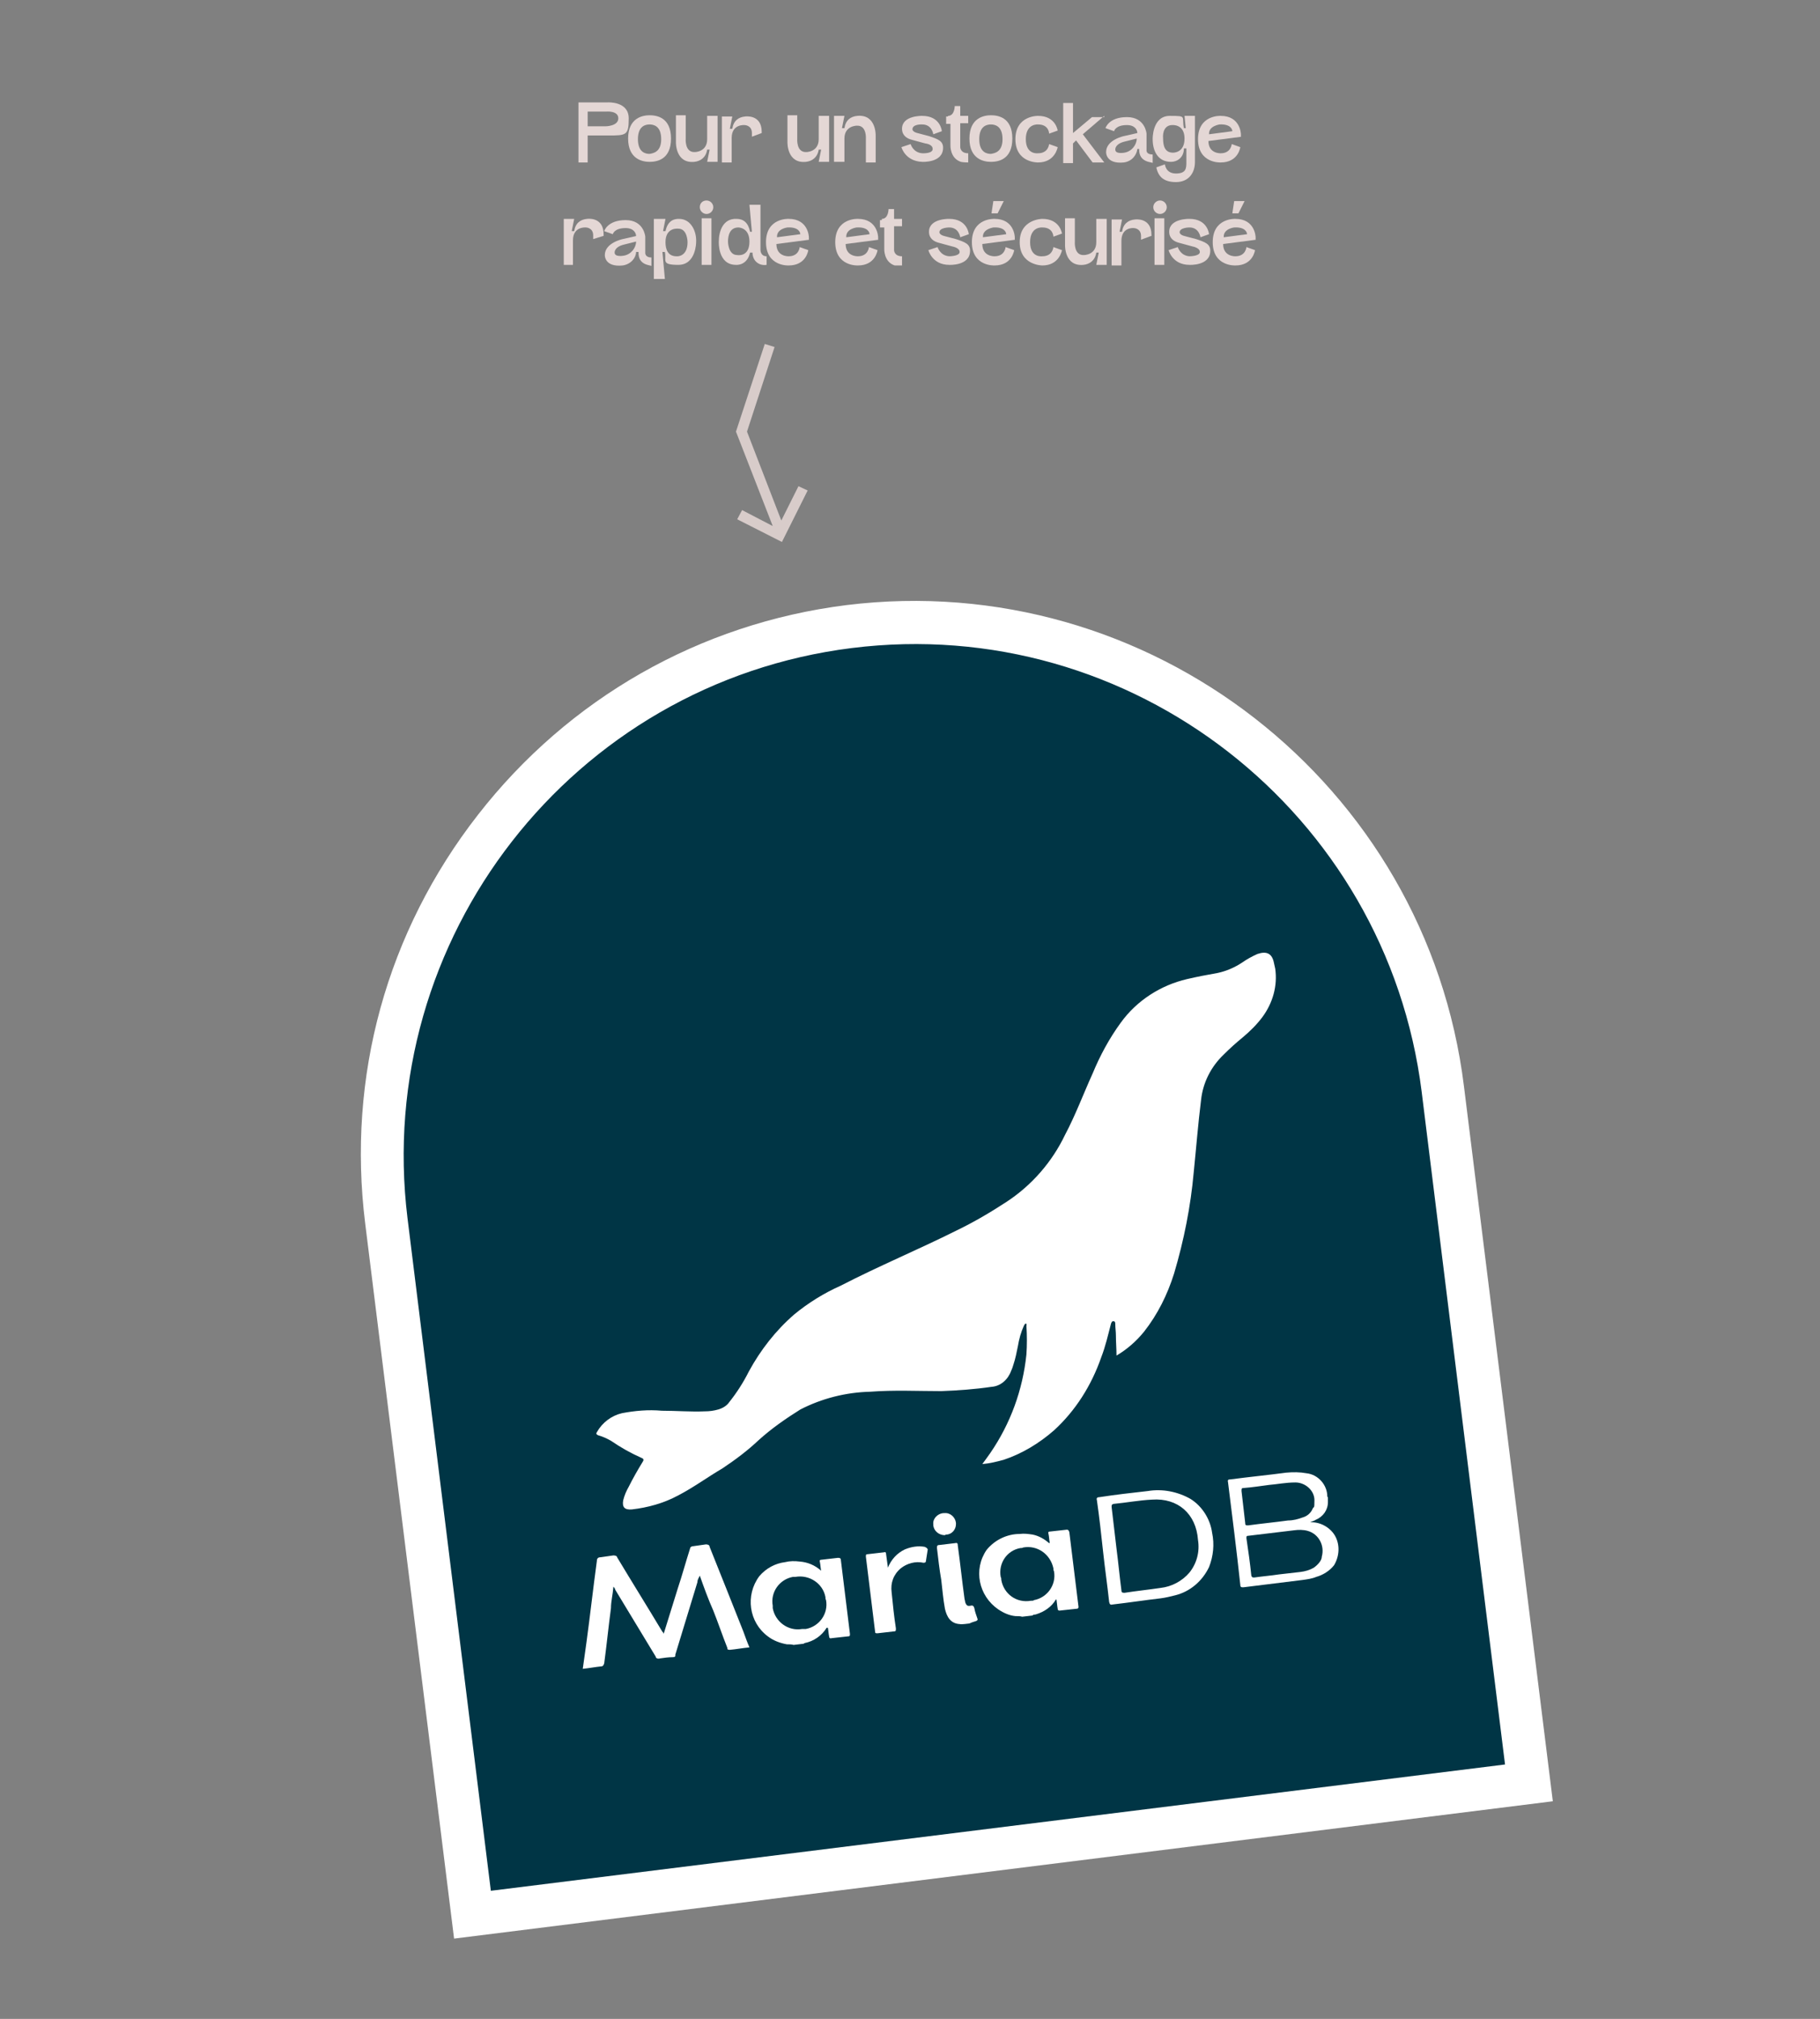<?xml version="1.0" encoding="UTF-8"?>
<svg id="a" xmlns="http://www.w3.org/2000/svg" version="1.1" viewBox="0 0 297 329.3">
  <rect x="0" y="0" width="297" height="329.3" fill="#808080" stroke="none"/>
  <defs>
    <style>
      .cls-1 {
        fill: #003545;
      }

      .cls-1, .cls-2, .cls-3 {
        stroke-width: 0px;
      }

      .cls-2 {
        fill: #fdecea;
      }

      .cls-4 {
        isolation: isolate;
        opacity: .8;
      }

      .cls-5 {
        opacity: .7;
      }

      .cls-3 {
        fill: #fff;
      }
    </style>
  </defs>
  <path class="cls-1" d="M138.7,102.1h0c48-6,91.8,28.1,97.7,76.1h0l14.1,113h0l-173.9,21.6h0l-14.1-113c-5.9-48,28.1-91.8,76.2-97.7h0Z"/>
  <path class="cls-3" d="M74.1,316.2l-14.5-116.6c-3-24,3.5-47.6,18.4-66.7,14.8-19,36.2-31.2,60.1-34.2h0c49.4-6.1,94.7,29.1,100.8,78.5l14.5,116.6-179.3,22.4ZM139,105.7c-45.6,5.7-78.1,47.4-72.5,93l13.6,109.7,165.5-20.6-13.6-109.7c-5.7-45.6-47.4-78.1-93-72.4h0Z"/>
  <g id="b">
    <g id="c">
      <path id="d" class="cls-3" d="M136.7,254.1c-.9.1-1.7.2-2.6.3-.3,0-.4.1-.3.4.1.5.1.9.2,1.4h0c-1-.9-2.2-1.4-3.5-1.5-.8-.1-1.6-.1-2.4.1-1.6.2-3.1,1-4.2,2.3-2.3,3.1-1.7,7.5,1.4,9.8.9.7,2,1.1,3.1,1.3.4,0,.8,0,1.1.1l1.7-.2c0-.1.1-.1.1-.1,1.5-.3,2.8-1.2,3.6-2.5h.2c.1.5.1.9.2,1.4,0,.2.1.4.4.3.9-.1,1.8-.2,2.7-.3.3,0,.3-.1.3-.4-.5-4.1-1-8.1-1.5-12.2-.1-.2-.2-.2-.5-.2M130.9,265.7c-2.3.4-4.4-1.2-4.8-3.4v-.4c-.4-2.2,1.1-4.3,3.3-4.7h.4c2.3-.4,4.5,1.1,4.9,3.3,0,.2,0,.3.1.5.4,2.2-1.1,4.3-3.3,4.7h-.6"/>
      <path id="e" class="cls-3" d="M174.1,249.5c-.9.1-1.8.2-2.7.3-.3,0-.4.1-.3.4.1.4.1.9.2,1.4,0,0,0,.1-.1.1-.8-.7-1.7-1.2-2.7-1.4-.7-.1-1.4-.2-2.1-.1-2.1,0-4.1,1-5.4,2.6-2.2,3.2-1.3,7.5,1.9,9.7.9.6,1.8,1,2.8,1.1.4,0,.8,0,1.1.1l1.7-.2c.1-.2.4-.1.6-.2,1.3-.4,2.5-1.2,3.2-2.4h.1c.1.6.1,1,.2,1.5,0,.2.1.3.3.3.9-.1,1.8-.2,2.8-.3.2,0,.3-.1.3-.3-.5-4.1-1-8.2-1.5-12.2-.1-.3-.2-.4-.4-.4M168.2,261.1c-2.3.4-4.4-1.1-4.8-3.4,0-.2,0-.3-.1-.5-.4-2.2,1-4.3,3.2-4.7.2,0,.3,0,.5-.1,2.3-.4,4.4,1.1,4.9,3.4,0,.2,0,.3.1.5.4,2.2-1.1,4.3-3.3,4.7,0,.1-.3.1-.5.1"/>
      <path id="f" class="cls-3" d="M159,262.3c-.1-.3-.2-.5-.6-.4-.5.1-.7,0-.9-.6,0-.2-.1-.4-.1-.5-.4-2.9-.7-5.8-1.1-8.7,0-.4-.1-.5-.5-.4-.8.1-1.6.2-2.5.3-.4,0-.4.2-.4.5.2,1.7.4,3.5.7,5.2.2,1.6.3,3.1.6,4.7.3,1.3.9,2.4,2.4,2.5h.1c0,.1,1.5-.1,1.5-.1.4-.2.8-.3,1.1-.4.2-.1.3-.2.2-.4-.2-.6-.4-1.1-.5-1.7"/>
      <path id="g" class="cls-3" d="M207.9,157.1h0c-.3-1.6-1.2-2-2.7-1.5-.9.4-1.8.9-2.5,1.4-1.2.8-2.6,1.4-4,1.7-1.7.3-3.3.6-5,1-4.3,1-8.2,3.5-10.8,7.1-1.9,2.6-3.4,5.4-4.6,8.3-1.5,3.3-2.8,6.8-4.5,10-2.1,4.4-5.4,8.2-9.5,10.9-2.6,1.7-5.3,3.3-8.2,4.7-6.2,3.1-12.7,5.8-18.9,9-2.7,1.2-5.3,2.8-7.6,4.7-3,2.6-5.5,5.8-7.4,9.3-.9,1.8-2,3.5-3.2,5-.4.6-1.1,1-1.8,1.2-.7.2-1.4.3-2.2.3-2.3.1-4.6-.1-7-.1-2.2-.2-4.4,0-6.5.4-1.7.4-3.2,1.5-4.1,3.1-.2.3,0,.4.2.5.7.2,1.4.5,2.1.9,1.6,1.1,3.2,2,5,2.8.3.1.4.3.2.6-.8,1.3-1.6,2.7-2.3,4.1-.4.7-.7,1.4-.9,2.2-.2,1.1.2,1.6,1.4,1.5,2.6-.3,5.2-1,7.6-2.3,2.5-1.3,4.8-3,7.2-4.4,2.1-1.4,4.1-2.9,5.9-4.6,2.1-1.9,4.4-3.5,6.8-5,3.5-1.8,7.4-2.8,11.4-2.9,3.9-.3,7.8-.1,11.6-.1,2.7-.1,5.5-.3,8.2-.7,1.5-.1,2.7-1.2,3.2-2.6.2-.4.3-.8.4-1.1.3-.9.5-1.9.7-2.9.2-1.2.5-2.3,1-3.4.1-.1.1-.3.3-.3s.1.2.1.4c.1,1.5.1,3.1,0,4.6-.6,5.8-2.6,11.3-5.9,16.1-.4.6-.8,1.1-1.3,1.8,1.2-.1,2.4-.4,3.5-.7,3-1,5.8-2.7,8.2-4.8,3.5-3.2,6.1-7.3,7.7-11.9.7-1.8,1.1-3.6,1.6-5.5.1-.2.1-.4.4-.4s.3.3.3.5c0,.6.1,1.2.1,1.8,0,1.1.1,2.2.1,3.3,1.7-1,3.2-2.3,4.5-3.9,2.2-2.8,3.8-6,4.9-9.5,1.6-5.4,2.7-10.9,3.2-16.5.4-3.9.7-7.8,1.2-11.8.3-2.8,1.6-5.4,3.7-7.4,1-1,2-1.9,3.1-2.8,1.2-1,2.3-2.1,3.2-3.3,1.7-2.3,2.5-5.1,2.1-7.9h0l-.2-.9h0"/>
      <path id="h" class="cls-3" d="M115.8,252.3c0-.3-.3-.4-.6-.4-.7.1-1.4.2-2.1.3-.3,0-.5.2-.5.4-.7,2.2-1.3,4.4-2,6.5l-2.3,7.4c0-.2-.2-.3-.3-.5-2.4-4-4.9-8-7.3-12,0-.2-.3-.3-.6-.3-.7.1-1.4.2-2.1.3-.4,0-.6.2-.6.6-.6,4.4-1.1,8.9-1.7,13.3-.2,1.4-.4,2.8-.6,4.3,1-.1,2-.3,3-.4.3,0,.4-.2.5-.5.4-3,.7-6,1.1-9,0-1.1.3-2.2.4-3.5.2.2.3.4.3.5,2.2,3.6,4.4,7.3,6.6,10.9,0,.3.4.4.7.3.7-.1,1.4-.2,2-.2s.5-.2.5-.4c1.2-3.9,2.4-7.9,3.6-11.8,0-.4.2-.7.4-1.1.7,2,1.4,3.9,2.2,5.7.8,2,1.5,4.1,2.3,6.1,0,.2,0,.3.4.3,1.1-.1,2.1-.3,3.2-.4-.4-.9-.7-1.8-1-2.6-1.8-4.5-3.6-9.1-5.5-13.8"/>
      <path id="i" class="cls-3" d="M213.8,248.3c.4-.2.6-.2.9-.4,1.2-.5,2-1.6,2-2.9s0-.6-.1-.9c0-1.9-1.5-3.6-3.4-3.8-1.1-.2-2.2-.2-3.3-.1-3,.4-6.1.7-9.1,1.1-.4,0-.5.1-.4.5.7,5.6,1.4,11.1,2,16.7,0,.4.2.4.5.4,3.2-.4,6.5-.8,9.7-1.2.7-.1,1.5-.2,2.2-.5,1.1-.3,2.2-1,2.9-1.9.9-1.5,1-3.4.1-4.9-.8-1.3-2.4-2.2-4-2.1M202.6,243.2c0-.4,0-.5.4-.5,1.3-.1,2.6-.3,4.1-.5,1.3-.1,2.7-.4,4.3-.4s3.1,1.3,3.1,2.9-.1.9-.3,1.4c-.3.7-.9,1.2-1.6,1.4-.8.3-1.6.5-2.4.5-2.2.3-4.3.5-6.5.8-.4,0-.5,0-.5-.4-.2-1.7-.4-3.4-.6-5.2M214.4,255.7c-.7.4-1.4.6-2.2.7l-3.5.4c-1.3.2-2.6.3-4,.5-.3,0-.4,0-.5-.3-.2-2-.5-4.1-.8-6.1,0-.3,0-.4.3-.4,2.5-.3,5-.6,7.5-.9.7-.1,1.5-.1,2.2.1,1.8.5,2.8,2.4,2.3,4.2,0,.6-.6,1.3-1.3,1.8"/>
      <path id="j" class="cls-3" d="M194.3,244.5c-2.1-1.2-4.6-1.7-7-1.3-2.7.3-5.3.6-7.9,1-.4,0-.5.2-.4.5.4,2.8.7,5.5,1,8.3s.7,5.5,1,8.3c.1.4.2.5.6.4,2.6-.3,5.2-.7,7.8-1,.8-.1,1.6-.3,2.4-.5,2.4-.6,4.4-2.3,5.5-4.6.7-1.8.9-3.7.5-5.6-.3-2.2-1.6-4.3-3.5-5.5M195.5,251.2c.3,1.9-.2,3.8-1.4,5.3-1.2,1.4-2.9,2.3-4.7,2.5-2,.3-4,.5-5.9.8-.4,0-.5-.1-.5-.4-.3-2.3-.5-4.5-.8-6.8l-.8-6.8c0-.3,0-.4.3-.5,2.1-.2,4.2-.6,6.3-.7,4.2-.3,7.2,2.3,7.5,6.6"/>
      <path id="k" class="cls-3" d="M150.9,252.3c-1.1-.2-2.2,0-3.2.4-1.3.6-2.3,1.7-2.8,3-.1-.7-.2-1.5-.3-2.2,0-.3-.1-.4-.4-.3-.9.1-1.7.2-2.6.3-.3,0-.3.1-.3.4.5,4.1,1,8.1,1.5,12.2,0,.3.1.3.4.3.9-.1,1.7-.2,2.6-.3.4,0,.4-.1.4-.5-.3-1.9-.5-3.9-.7-5.9-.2-1.5.3-2.9,1.5-3.9,1-.8,2.4-1.2,3.7-.9.3,0,.4-.1.4-.3.1-.6.2-1.3.3-1.9-.2-.3-.3-.3-.5-.4"/>
      <path id="l" class="cls-3" d="M154.4,250.3c.9,0,1.6-.8,1.6-1.7v-.2c-.1-.9-.9-1.7-1.9-1.6h-.2c-.9.1-1.7.9-1.6,1.8v.2c.1.9.9,1.6,1.9,1.6.1-.1.2-.1.2-.1"/>
    </g>
  </g>
  <g class="cls-5">
    <path class="cls-2" d="M120.3,84.7l7.3,3.7,4.2-8.4-1.5-.7-2.8,5.6-5.6-14.5,4.5-13.8-1.6-.5-4.7,14.3,6,15.4-5-2.6-.8,1.5h0Z"/>
  </g>
  <g class="cls-4">
    <path class="cls-2" d="M95.9,22.1v4.4h-1.5v-9.8h4.8s3.4-.2,3.4,2.6-.4,2.8-3.4,2.8h-3.3ZM98.8,20.6s2.1,0,2.1-1.3-2-1.1-2-1.1h-3v2.4h2.9Z"/>
    <path class="cls-2" d="M106,26.4c-1.1,0-3.5-.4-3.5-3.8s2.4-3.8,3.5-3.8,3.5.3,3.5,3.8-2.4,3.8-3.5,3.8ZM107.9,22.7c0-2.2-1.3-2.4-1.9-2.4s-1.9.2-1.9,2.4,1.3,2.4,1.9,2.4c.6-.1,1.9-.3,1.9-2.4Z"/>
    <path class="cls-2" d="M115.5,18.9h1.6v7.5h-1.7l.4-2h-.4c-.2,1.3-1.1,1.9-2.1,2-3.1.3-3-3.2-3-3.2v-4.4h1.6v3.8s-.2,2.3,1.5,2.2c0,0,2,0,2-2.1v-3.8h0Z"/>
    <path class="cls-2" d="M124.3,21.7l-1.6.6v-.6c0-1.3-1.2-1.3-1.2-1.3,0,0-2.1-.2-2.1,2.1v4h-1.6v-7.5h1.7l-.4,2h.4c.2-1.3,1-1.9,2.1-2,0,0,2.7-.4,2.7,2.5v.2Z"/>
    <path class="cls-2" d="M133.7,18.9h1.6v7.5h-1.7l.4-2h-.4c-.2,1.3-1.1,1.9-2.1,2-3.1.3-3-3.2-3-3.2v-4.4h1.6v3.8s-.2,2.3,1.5,2.2c0,0,2,0,2-2.1v-3.8h0Z"/>
    <path class="cls-2" d="M137.7,26.4h-1.6v-7.5h1.7l-.4,2h.4c.2-1.3,1-1.9,2.1-2,3.1-.3,3,3.2,3,3.2v4.4h-1.6v-3.8s.2-2.3-1.5-2.2c0,0-2,0-2,2.1v3.8h0Z"/>
    <path class="cls-2" d="M151.6,22.2c1.5.5,2.3.8,2.3,1.9,0,2.5-3.4,2.3-3.4,2.3-2.8-.1-3.4-2.4-3.4-2.4l1.5-.5s.4,1.4,1.9,1.5c0,0,1.7.1,1.7-.7s-1.2-.9-1.2-.9l-2.2-.6c-.8-.2-1.6-.7-1.6-1.8,0-2.2,3.3-2.1,3.3-2.1,3,0,3.2,2.5,3.2,2.5l-1.4.5s-.2-1.6-1.8-1.6c0,0-1.6-.1-1.6.8,0,0,0,.4.8.6l1.9.5Z"/>
    <path class="cls-2" d="M154.7,18.9c1.1,0,1.1-1.6,1.1-1.6h.9v1.6h1.3v1.2h-1.3v3.9s0,1,1.3,1v1.5s-.8,0-1.2-.1c-1.8-.6-1.7-2.7-1.7-2.7v-3.5h-.7v-1.2h.3Z"/>
    <path class="cls-2" d="M161.7,26.4c-1.1,0-3.5-.4-3.5-3.8s2.4-3.8,3.5-3.8,3.5.3,3.5,3.8-2.4,3.8-3.5,3.8ZM163.6,22.7c0-2.2-1.3-2.4-1.9-2.4s-1.9.2-1.9,2.4,1.3,2.4,1.9,2.4c.6-.1,1.9-.3,1.9-2.4Z"/>
    <path class="cls-2" d="M172.6,24s-.4,2.5-3.2,2.5c0,0-3.7.1-3.7-3.8s3.7-3.8,3.7-3.8c2.9,0,3.2,2.4,3.2,2.4l-1.4.5s0-1.5-1.8-1.5c0,0-2-.2-2,2.4s2,2.3,2,2.3c1.7,0,1.8-1.5,1.8-1.5l1.4.5Z"/>
    <path class="cls-2" d="M180.2,18.9l-3.5,3,3.5,4.6h-1.9l-2.7-3.6-.5.5v3.2h-1.6v-9.8h1.6v4.9l3.1-2.6h2v-.2Z"/>
    <path class="cls-2" d="M185.9,24.3h-.3c-.1.9-.8,2-2.2,2.2-3,.3-2.9-1.7-2.9-1.7,0-2,2.9-2.6,2.9-2.6l2.2-.5c0-.5-.4-1.3-1.7-1.3-1.9,0-2.1,1-2.1,1l-1.4-.5s.5-1.8,3.5-1.8,3.2,2.7,3.2,2.7v2.7s-.1.7,1,.7v1.4c0-.2-2.3,0-2.2-2.3ZM185.5,22.6l-2,.5c-1.6.4-1.5,1.3-1.5,1.3,0,.8,1.5.5,1.5.5,1.2-.2,2-1.3,2-2.3Z"/>
    <path class="cls-2" d="M193.3,18.9h1.7v7.5c0,1.9-1.1,3.3-3.1,3.3s-2.9-.9-3.2-2.4l1.4-.5s.1,1.5,1.8,1.5,1.7-.9,1.7-1.9v-2.2h-.4c0,1.5-1.1,2.2-2.1,2.2-2.1,0-3-1.7-3-3.7,0,0-.1-3.8,2.8-3.8s1.9.1,2.3,2h.3l-.2-2ZM191.4,24.9s1.9.1,1.9-2.3-2-2.2-2-2.2c-1.2,0-1.6,1.1-1.5,2.2,0,1.2.3,2.3,1.6,2.3Z"/>
    <path class="cls-2" d="M202.6,22.3l-5.4.7c0,2.1,2,2,2,2,1.7,0,1.8-1.5,1.8-1.5l1.4.5s-.3,2.5-3.2,2.5c0,0-3.7.2-3.7-3.8s3.7-3.8,3.7-3.8c3.2,0,3.3,2.9,3.3,3v.4h0ZM197.3,21.9l3.8-.5c0-.3-.3-1.2-2.1-1.1.1,0-1.8.2-1.7,1.6Z"/>
    <path class="cls-2" d="M98.4,38.5l-1.6.5v-.6c0-1.3-1.2-1.3-1.2-1.3,0,0-2.1-.2-2.1,2.1v4h-1.5v-7.5h1.7l-.4,2h.4c.2-1.3,1-1.9,2.1-2,0,0,2.7-.4,2.7,2.5v.3h0Z"/>
    <path class="cls-2" d="M104.2,41.1h-.4c0,.9-.8,2-2.2,2.2-3,.3-2.9-1.7-2.9-1.7,0-2,2.9-2.6,2.9-2.6l2.2-.5c0-.5-.4-1.3-1.7-1.3-1.9,0-2.1,1-2.1,1l-1.4-.5s.5-1.8,3.5-1.8,3.2,2.7,3.2,2.7v2.7s0,.7,1,.7v1.4c0-.2-2.2,0-2.1-2.3ZM103.8,39.4l-2,.5c-1.6.4-1.5,1.3-1.5,1.3,0,.8,1.5.5,1.5.5,1.2-.2,2-1.3,2-2.3Z"/>
    <path class="cls-2" d="M108.6,35.7l-.4,2h.4c.4-1.9,1.6-2,2.2-2h0c2,0,2.9,2.1,2.8,3.8,0,0,0,3.7-2.9,3.7s-1.9-.7-2.2-2.1h-.4l.4,4.4h-1.8v-9.8s1.8,0,1.8,0ZM108.6,39.5c0,1.2.4,2.4,2,2.3,0,0,1.6,0,1.6-2.3,0,0,0-2.2-1.5-2.2,0,0-2.1-.3-2.1,2.2Z"/>
    <path class="cls-2" d="M115.3,32.7c.6,0,1.1.5,1.1,1.1s-.5,1.1-1.1,1.1-1.1-.5-1.1-1.1c0-.7.5-1.1,1.1-1.1ZM116.1,43.2h-1.6v-7.6h1.6v7.6Z"/>
    <path class="cls-2" d="M122.7,37.8l-.4-4.4h1.8v7.4s0,1,1,1v1.4c-1.3.2-2.3-.7-2.3-2h-.4c-.5,2.2-2.3,2-2.3,2-3,0-2.8-3.8-2.8-3.8,0-1.7.7-3.8,2.9-3.7,1.1,0,1.9.6,2.2,2.1h.3ZM122.3,39.4c0-2.3-1.8-2.3-1.8-2.3-1.4,0-1.7,1.3-1.7,2.3,0,0,0,2.2,1.5,2.2,0,0,2,.4,2-2.2h0Z"/>
    <path class="cls-2" d="M132.1,39.1l-5.4.7c0,2.1,2,2,2,2,1.7,0,1.8-1.5,1.8-1.5l1.4.5s-.3,2.5-3.2,2.5c0,0-3.7.2-3.7-3.8s3.7-3.8,3.7-3.8c3.2,0,3.3,2.9,3.3,3v.4h0ZM126.8,38.7l3.8-.5c0-.3-.3-1.2-2.1-1.1,0,0-1.8.2-1.7,1.6Z"/>
    <path class="cls-2" d="M143.4,39.1l-5.4.7c0,2.1,2,2,2,2,1.7,0,1.8-1.5,1.8-1.5l1.4.5s-.3,2.5-3.2,2.5c0,0-3.7.2-3.7-3.8s3.7-3.8,3.7-3.8c3.2,0,3.3,2.9,3.3,3v.4h0ZM138.1,38.7l3.8-.5c0-.3-.3-1.2-2.1-1.1,0,0-1.8.2-1.7,1.6Z"/>
    <path class="cls-2" d="M143.9,35.7c1.1,0,1.1-1.6,1.1-1.6h.9v1.6h1.3v1.2h-1.3v3.9s0,1,1.3,1v1.5s-.8,0-1.2,0c-1.8-.6-1.7-2.7-1.7-2.7v-3.5h-.7v-1.2h.3Z"/>
    <path class="cls-2" d="M156,39c1.5.5,2.3.8,2.3,1.9,0,2.5-3.4,2.3-3.4,2.3-2.8,0-3.4-2.4-3.4-2.4l1.5-.5s.4,1.4,1.9,1.5c0,0,1.7,0,1.7-.7s-1.2-.9-1.2-.9l-2.2-.6c-.8-.2-1.6-.7-1.6-1.8,0-2.2,3.3-2.1,3.3-2.1,3,0,3.2,2.5,3.2,2.5l-1.4.5s-.2-1.6-1.8-1.6c0,0-1.6,0-1.6.8,0,0,0,.4.8.6l1.9.5Z"/>
    <path class="cls-2" d="M165.7,39.1l-5.4.7c0,2.1,2,2,2,2,1.7,0,1.8-1.5,1.8-1.5l1.4.5s-.3,2.5-3.2,2.5c0,0-3.7.2-3.7-3.8s3.7-3.8,3.7-3.8c3.2,0,3.3,2.9,3.3,3v.4h0ZM160.4,38.7l3.8-.5c0-.3-.3-1.2-2.1-1.1.1,0-1.8.2-1.7,1.6ZM161.8,34.8l.3-2h1.7l-1,2h-1Z"/>
    <path class="cls-2" d="M173.3,40.8s-.4,2.5-3.2,2.5c0,0-3.7,0-3.7-3.8s3.7-3.8,3.7-3.8c2.9,0,3.2,2.4,3.2,2.4l-1.4.5s0-1.5-1.8-1.5c0,0-2-.2-2,2.4s2,2.3,2,2.3c1.7,0,1.8-1.5,1.8-1.5l1.4.5Z"/>
    <path class="cls-2" d="M179,35.7h1.6v7.5h-1.7l.4-2h-.4c-.2,1.3-1.1,1.9-2.1,2-3.1.3-3-3.2-3-3.2v-4.4h1.6v3.8s-.2,2.3,1.5,2.2c0,0,2,0,2-2.1v-3.8h0Z"/>
    <path class="cls-2" d="M187.8,38.5l-1.6.6v-.6c0-1.3-1.2-1.3-1.2-1.3,0,0-2-.2-2,2.1v4h-1.6v-7.5h1.7l-.4,2h.4c.2-1.3,1-1.9,2.1-2,0,0,2.7-.4,2.7,2.5v.2h0Z"/>
    <path class="cls-2" d="M189.3,32.7c.6,0,1.1.5,1.1,1.1s-.5,1.1-1.1,1.1-1.1-.5-1.1-1.1.5-1.1,1.1-1.1ZM190,43.2h-1.6v-7.6h1.6v7.6Z"/>
    <path class="cls-2" d="M195.2,39c1.5.5,2.3.8,2.3,1.9,0,2.5-3.4,2.3-3.4,2.3-2.8,0-3.4-2.4-3.4-2.4l1.5-.5s.4,1.4,1.9,1.5c0,0,1.7,0,1.7-.7s-1.2-.9-1.2-.9l-2.2-.6c-.8-.2-1.6-.7-1.6-1.8,0-2.2,3.3-2.1,3.3-2.1,3,0,3.2,2.5,3.2,2.5l-1.4.5s-.2-1.6-1.8-1.6c0,0-1.6,0-1.6.8,0,0,0,.4.8.6l1.9.5Z"/>
    <path class="cls-2" d="M205,39.1l-5.4.7c0,2.1,2,2,2,2,1.7,0,1.8-1.5,1.8-1.5l1.4.5s-.3,2.5-3.2,2.5c0,0-3.7.2-3.7-3.8s3.7-3.8,3.7-3.8c3.2,0,3.3,2.9,3.3,3v.4h0ZM199.7,38.7l3.8-.5c0-.3-.3-1.2-2.1-1.1,0,0-1.8.2-1.7,1.6ZM201.1,34.8l.3-2h1.7l-1,2h-1Z"/>
  </g>
</svg>